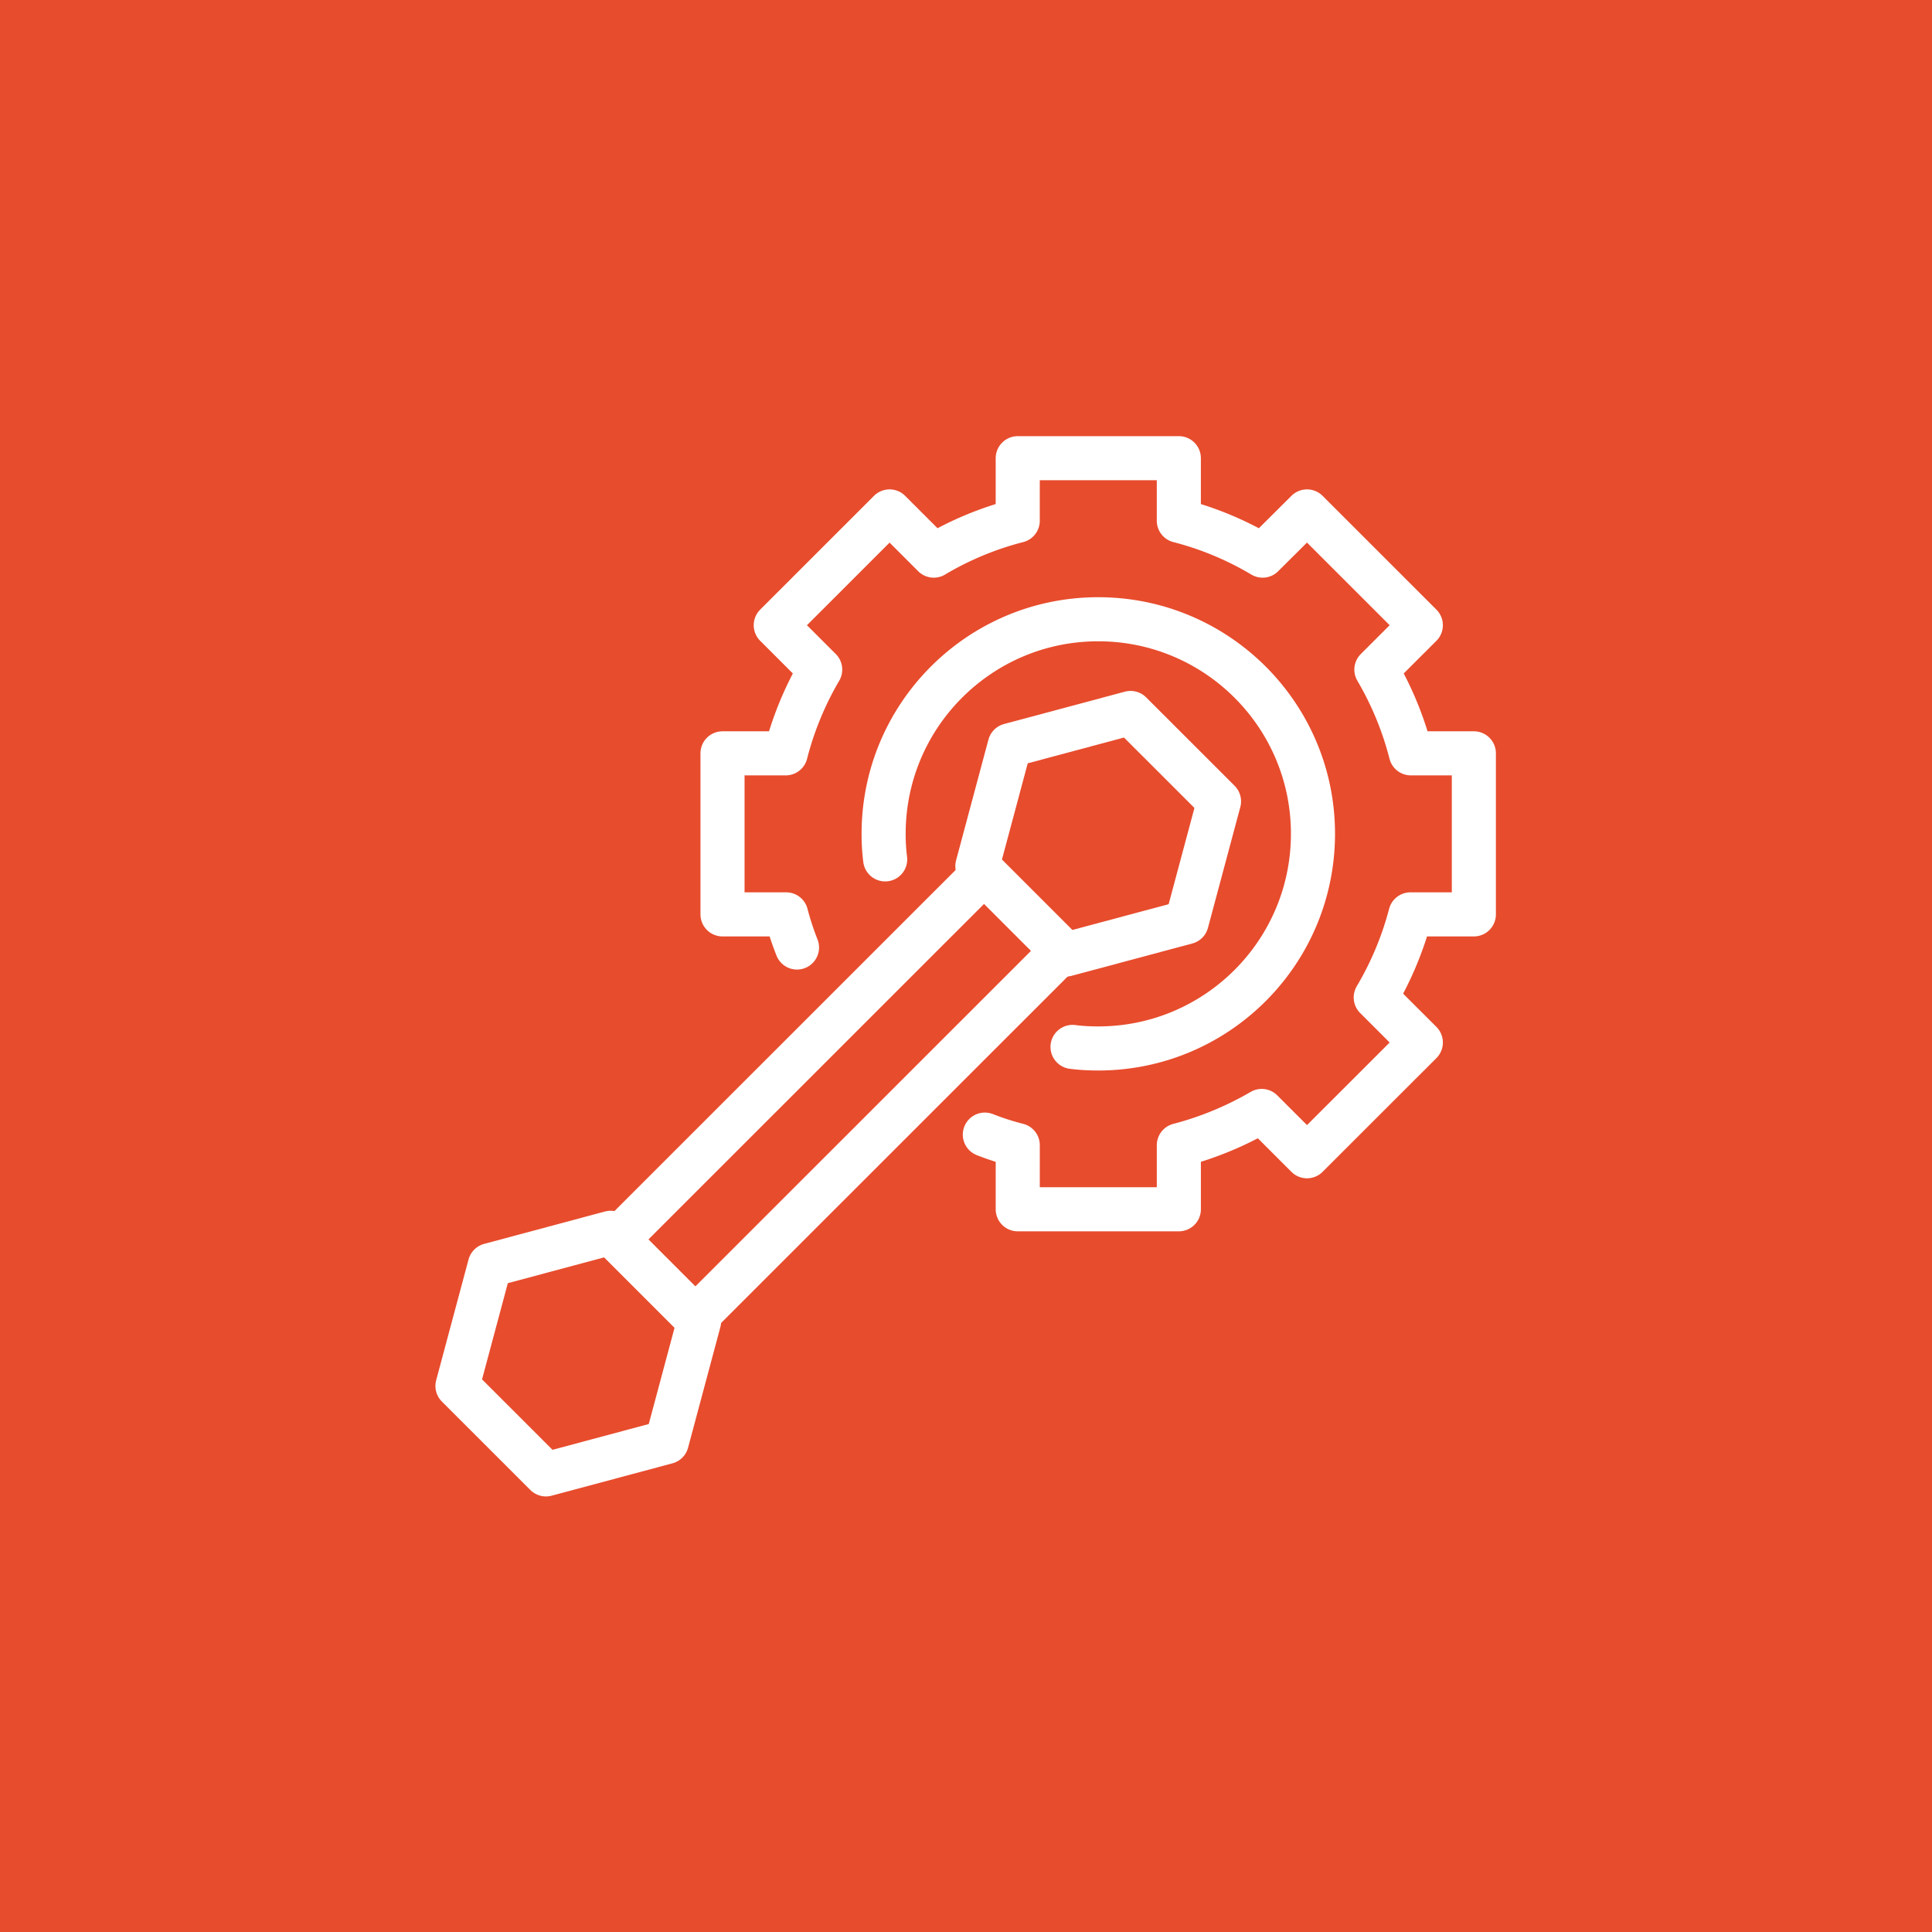 <svg xmlns="http://www.w3.org/2000/svg" width="110" height="110" viewBox="0 0 110 110"><g><g><path fill="#e74c2d" d="M0 0h110v110H0z"/></g><g><g><path fill="none" stroke="#fff" stroke-linecap="round" stroke-linejoin="round" stroke-miterlimit="20" stroke-width="2.51" d="M45.378 53.947a16.502 16.502 0 0 1-.617-1.886h-3.624v0-9.169 0h3.598a18.49 18.49 0 0 1 1.963-4.767l-2.529-2.528v0l6.48-6.478v0l2.516 2.516a18.186 18.186 0 0 1 4.781-1.987v-3.56 0h9.172v3.56a18.145 18.145 0 0 1 4.769 1.987l2.529-2.516v0l6.48 6.478v0l-2.53 2.528a18.449 18.449 0 0 1 1.963 4.767h3.586v9.169h-3.61a18.438 18.438 0 0 1-1.976 4.729l2.567 2.566v0l-6.48 6.476v0l-2.58-2.578a18.762 18.762 0 0 1-4.718 1.95v3.647h-9.172v0l.001-3.648a15.605 15.605 0 0 1-1.874-.603"/></g><g><path fill="none" stroke="#fff" stroke-linecap="round" stroke-linejoin="round" stroke-miterlimit="20" stroke-width="2.51" d="M50.398 48.929a11.188 11.188 0 0 1-.088-1.459c0-6.741 5.472-12.212 12.216-12.212 6.756 0 12.229 5.47 12.229 12.212 0 6.754-5.473 12.225-12.229 12.225-.49 0-.981-.025-1.46-.088"/></g><g><path fill="none" stroke="#fff" stroke-linecap="round" stroke-linejoin="round" stroke-miterlimit="20" stroke-width="2.51" d="M64.37 40.593v0l-6.88 1.842v0l-1.843 6.878v0l5.036 5.035v0l6.88-1.843v0l1.843-6.878v0z"/></g><g><path fill="none" stroke="#fff" stroke-linecap="round" stroke-linejoin="round" stroke-miterlimit="20" stroke-width="2.51" d="M34.77 70.19v0l-6.881 1.844v0l-1.843 6.877v0l5.037 5.035v0l6.88-1.843v0l1.842-6.878v0z"/></g><g><path fill="none" stroke="#fff" stroke-miterlimit="20" stroke-width="2.51" d="M60.474 54.138l-20.88 20.874"/></g><g><path fill="none" stroke="#fff" stroke-miterlimit="20" stroke-width="2.51" d="M35.146 70.566l20.88-20.874"/></g></g></g></svg>